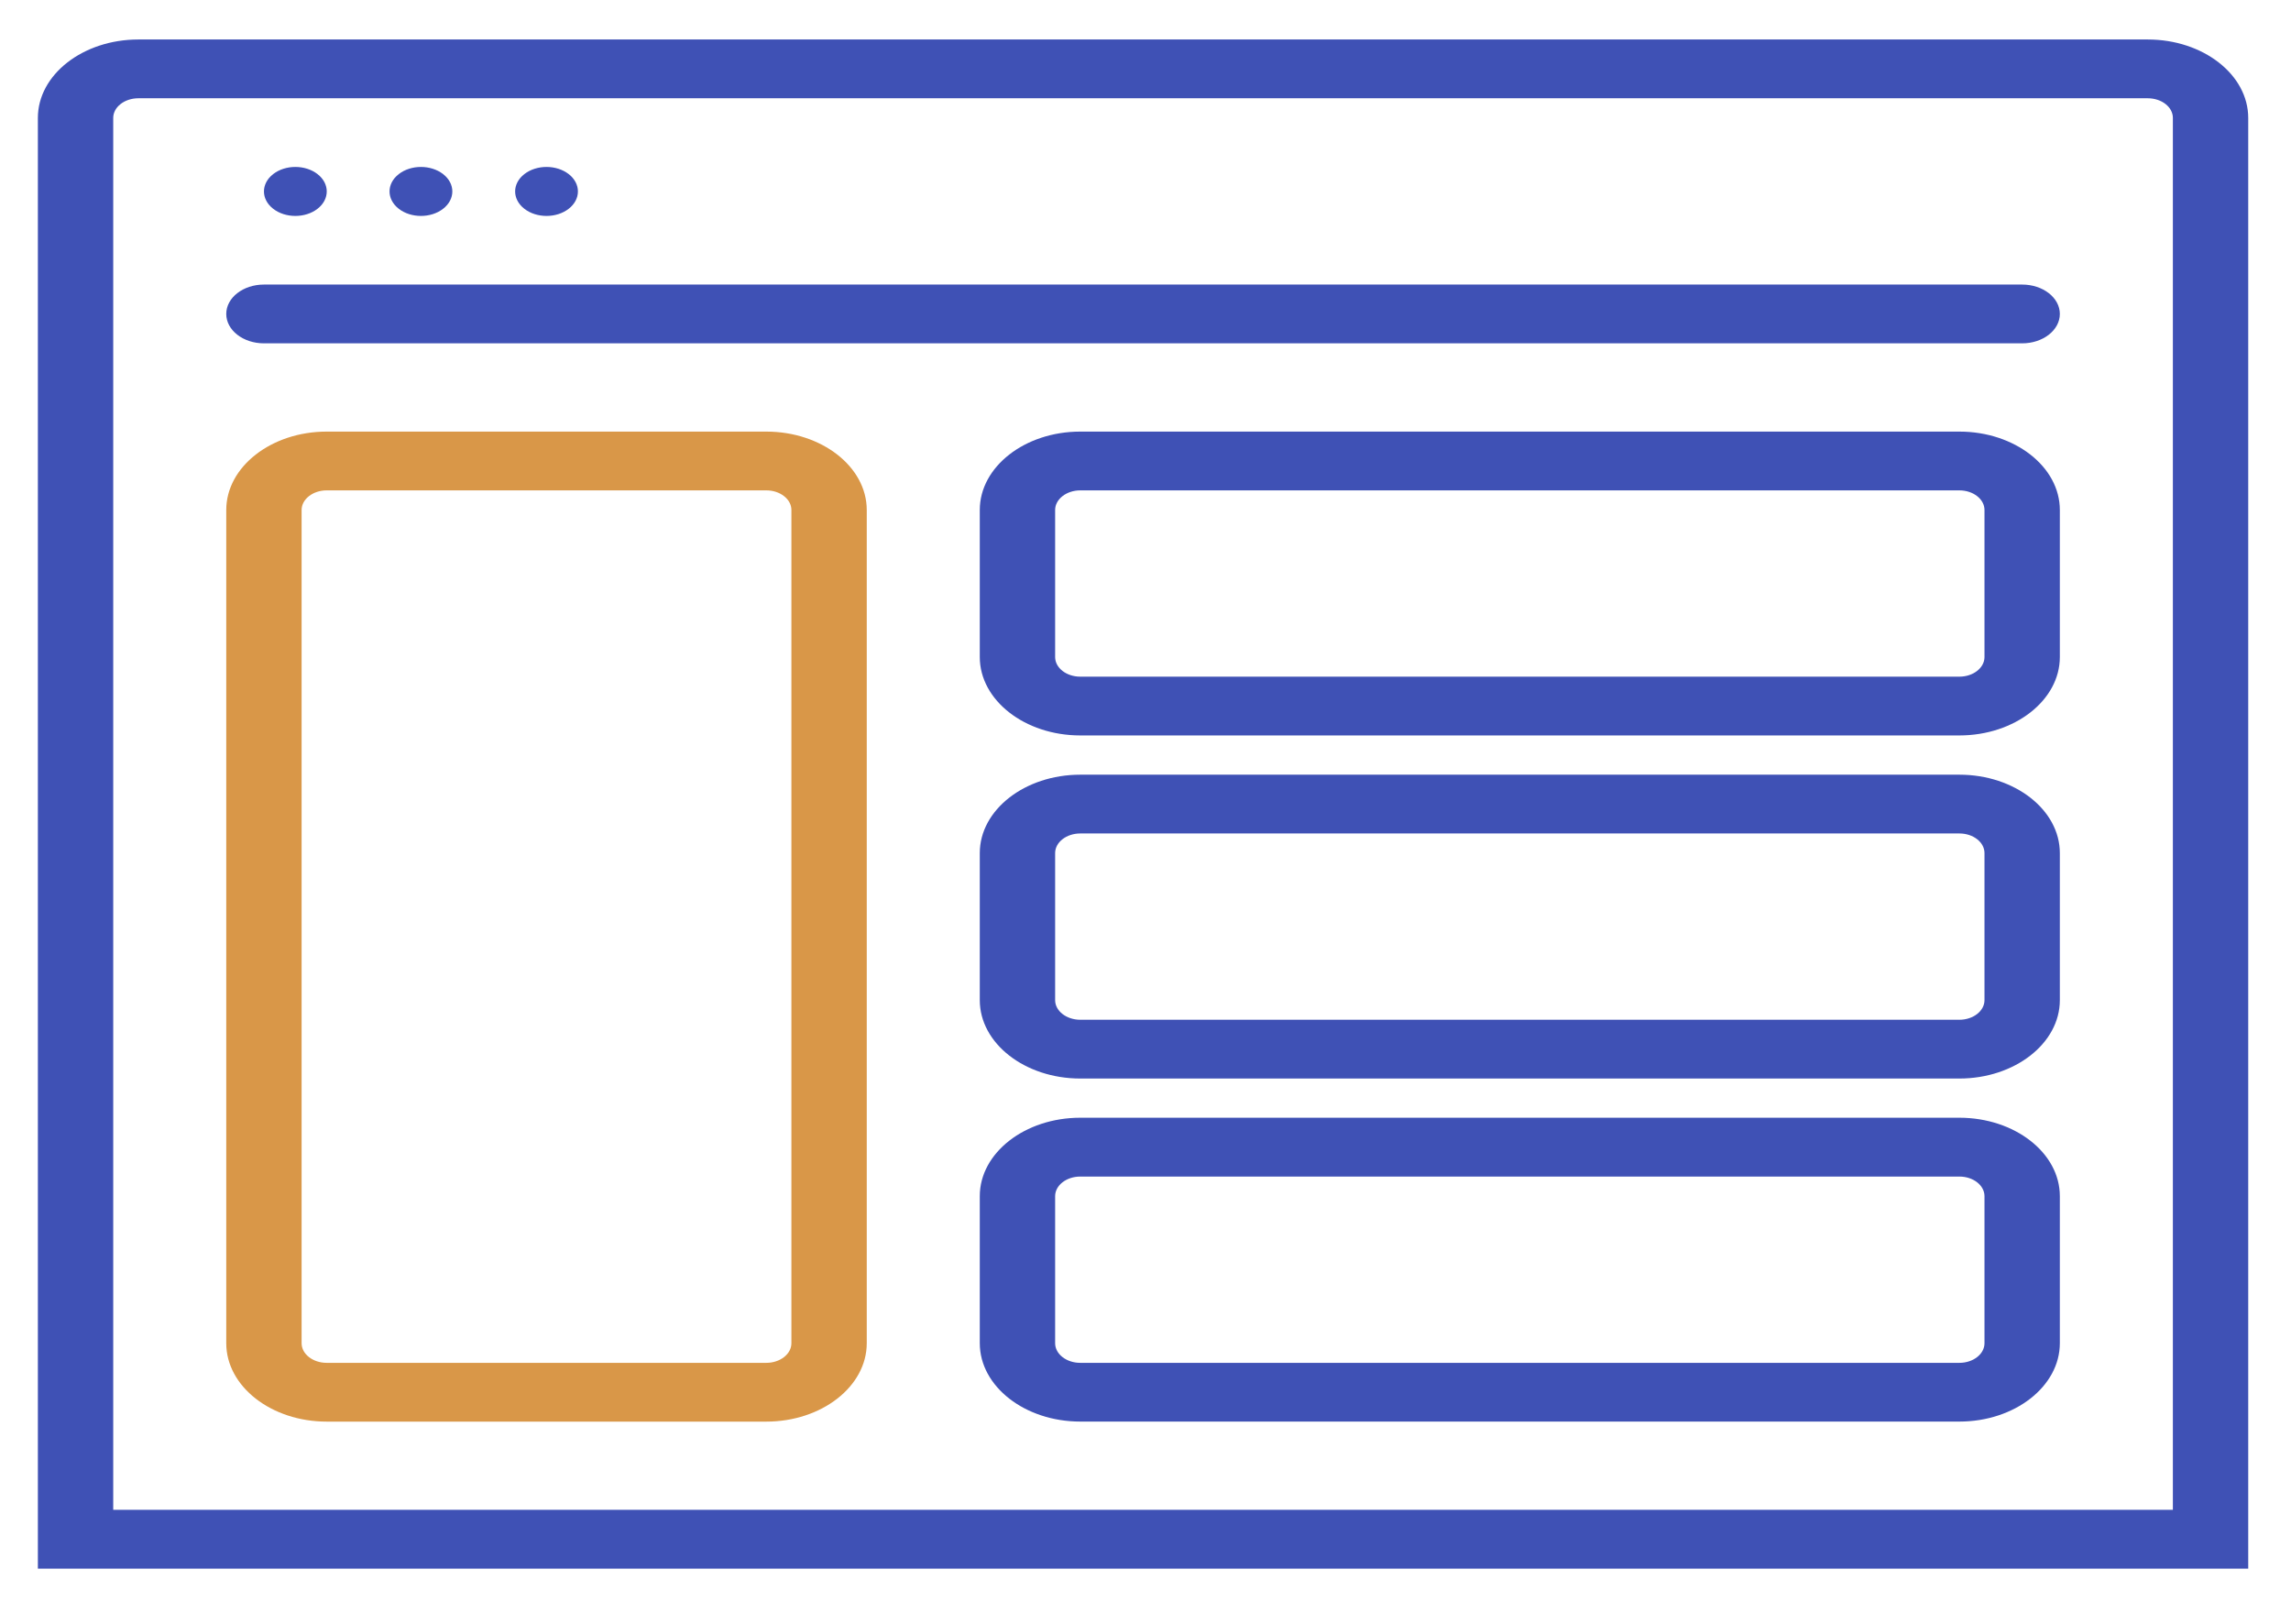 <?xml version="1.0" encoding="UTF-8"?>
<svg id="Layer_1" data-name="Layer 1" xmlns="http://www.w3.org/2000/svg" viewBox="0 0 467 331">
  <defs>
    <style>
      .cls-1 {
        fill: #3f51b5;
      }

      .cls-2 {
        fill: #d99748;
      }
    </style>
  </defs>
  <g id="Layer_10" data-name="Layer 10">
    <g id="Layer_11" data-name="Layer 11">
      <path class="cls-1" d="M437.8,8.05H28.2c-11.29,0-20.48,7.17-20.48,15.98v295.7h450.56V24.03c0-8.81-9.19-15.98-20.48-15.98ZM442.92,307.74H23.08V24.03c0-2.2,2.3-4,5.12-4h409.6c2.83,0,5.12,1.79,5.12,4v283.71Z"/>
    </g>
  </g>
  <g id="Layer_9" data-name="Layer 9">
    <path class="cls-1" d="M412.2,58H53.8c-4.24,0-7.68,2.68-7.68,5.99s3.44,5.99,7.68,5.99h358.4c4.24,0,7.68-2.68,7.68-5.99s-3.44-5.99-7.68-5.99Z"/>
  </g>
  <g id="Layer_8" data-name="Layer 8">
    <path class="cls-1" d="M64.73,35.49c2.5,1.95,2.5,5.11,0,7.06s-6.55,1.95-9.05,0-2.5-5.11,0-7.06,6.55-1.95,9.05,0"/>
  </g>
  <g id="Layer_7" data-name="Layer 7">
    <path class="cls-1" d="M90.33,35.49c2.5,1.95,2.5,5.11,0,7.06s-6.55,1.95-9.05,0-2.5-5.11,0-7.06,6.55-1.95,9.05,0"/>
  </g>
  <g id="Layer_6" data-name="Layer 6">
    <path class="cls-1" d="M115.93,35.49c2.5,1.95,2.5,5.11,0,7.06s-6.55,1.95-9.05,0-2.5-5.11,0-7.06,6.55-1.95,9.05,0"/>
  </g>
  <g id="Layer_5" data-name="Layer 5">
    <path class="cls-2" d="M156.2,87.97h-89.6c-11.29,0-20.48,7.17-20.48,15.98v169.83c0,8.81,9.19,15.98,20.48,15.98h89.6c11.29,0,20.48-7.17,20.48-15.98V103.95c0-8.81-9.19-15.98-20.48-15.98h0ZM161.32,273.78c0,2.21-2.3,4-5.12,4h-89.6c-2.82,0-5.12-1.79-5.12-4V103.95c0-2.2,2.3-4,5.12-4h89.6c2.82,0,5.12,1.79,5.12,4v169.83Z"/>
  </g>
  <g id="Layer_4" data-name="Layer 4">
    <path class="cls-1" d="M399.4,87.97h-179.2c-11.29,0-20.48,7.17-20.48,15.98v29.97c0,8.81,9.19,15.98,20.48,15.98h179.2c11.29,0,20.48-7.17,20.48-15.98v-29.97c0-8.81-9.19-15.98-20.48-15.98ZM404.52,133.92c0,2.2-2.29,4-5.12,4h-179.2c-2.82,0-5.12-1.79-5.12-4v-29.97c0-2.2,2.3-4,5.12-4h179.2c2.83,0,5.12,1.79,5.12,4v29.97Z"/>
  </g>
  <g id="Layer_3" data-name="Layer 3">
    <path class="cls-1" d="M399.4,157.9h-179.2c-11.29,0-20.48,7.17-20.48,15.98v29.97c0,8.81,9.19,15.98,20.48,15.98h179.2c11.29,0,20.48-7.17,20.48-15.98v-29.97c0-8.81-9.19-15.98-20.48-15.98ZM404.52,203.85c0,2.21-2.29,4-5.12,4h-179.2c-2.82,0-5.12-1.79-5.12-4v-29.97c0-2.21,2.3-4,5.12-4h179.2c2.83,0,5.12,1.79,5.12,4v29.97Z"/>
  </g>
  <g id="Layer_2" data-name="Layer 2">
    <path class="cls-1" d="M399.4,227.82h-179.2c-11.29,0-20.48,7.17-20.48,15.98v29.97c0,8.81,9.19,15.98,20.48,15.98h179.2c11.29,0,20.48-7.17,20.48-15.98v-29.97c0-8.81-9.19-15.98-20.48-15.98ZM404.52,273.78c0,2.21-2.29,4-5.12,4h-179.2c-2.82,0-5.12-1.79-5.12-4v-29.97c0-2.21,2.3-4,5.12-4h179.2c2.83,0,5.12,1.79,5.12,4v29.97Z"/>
  </g>
</svg>